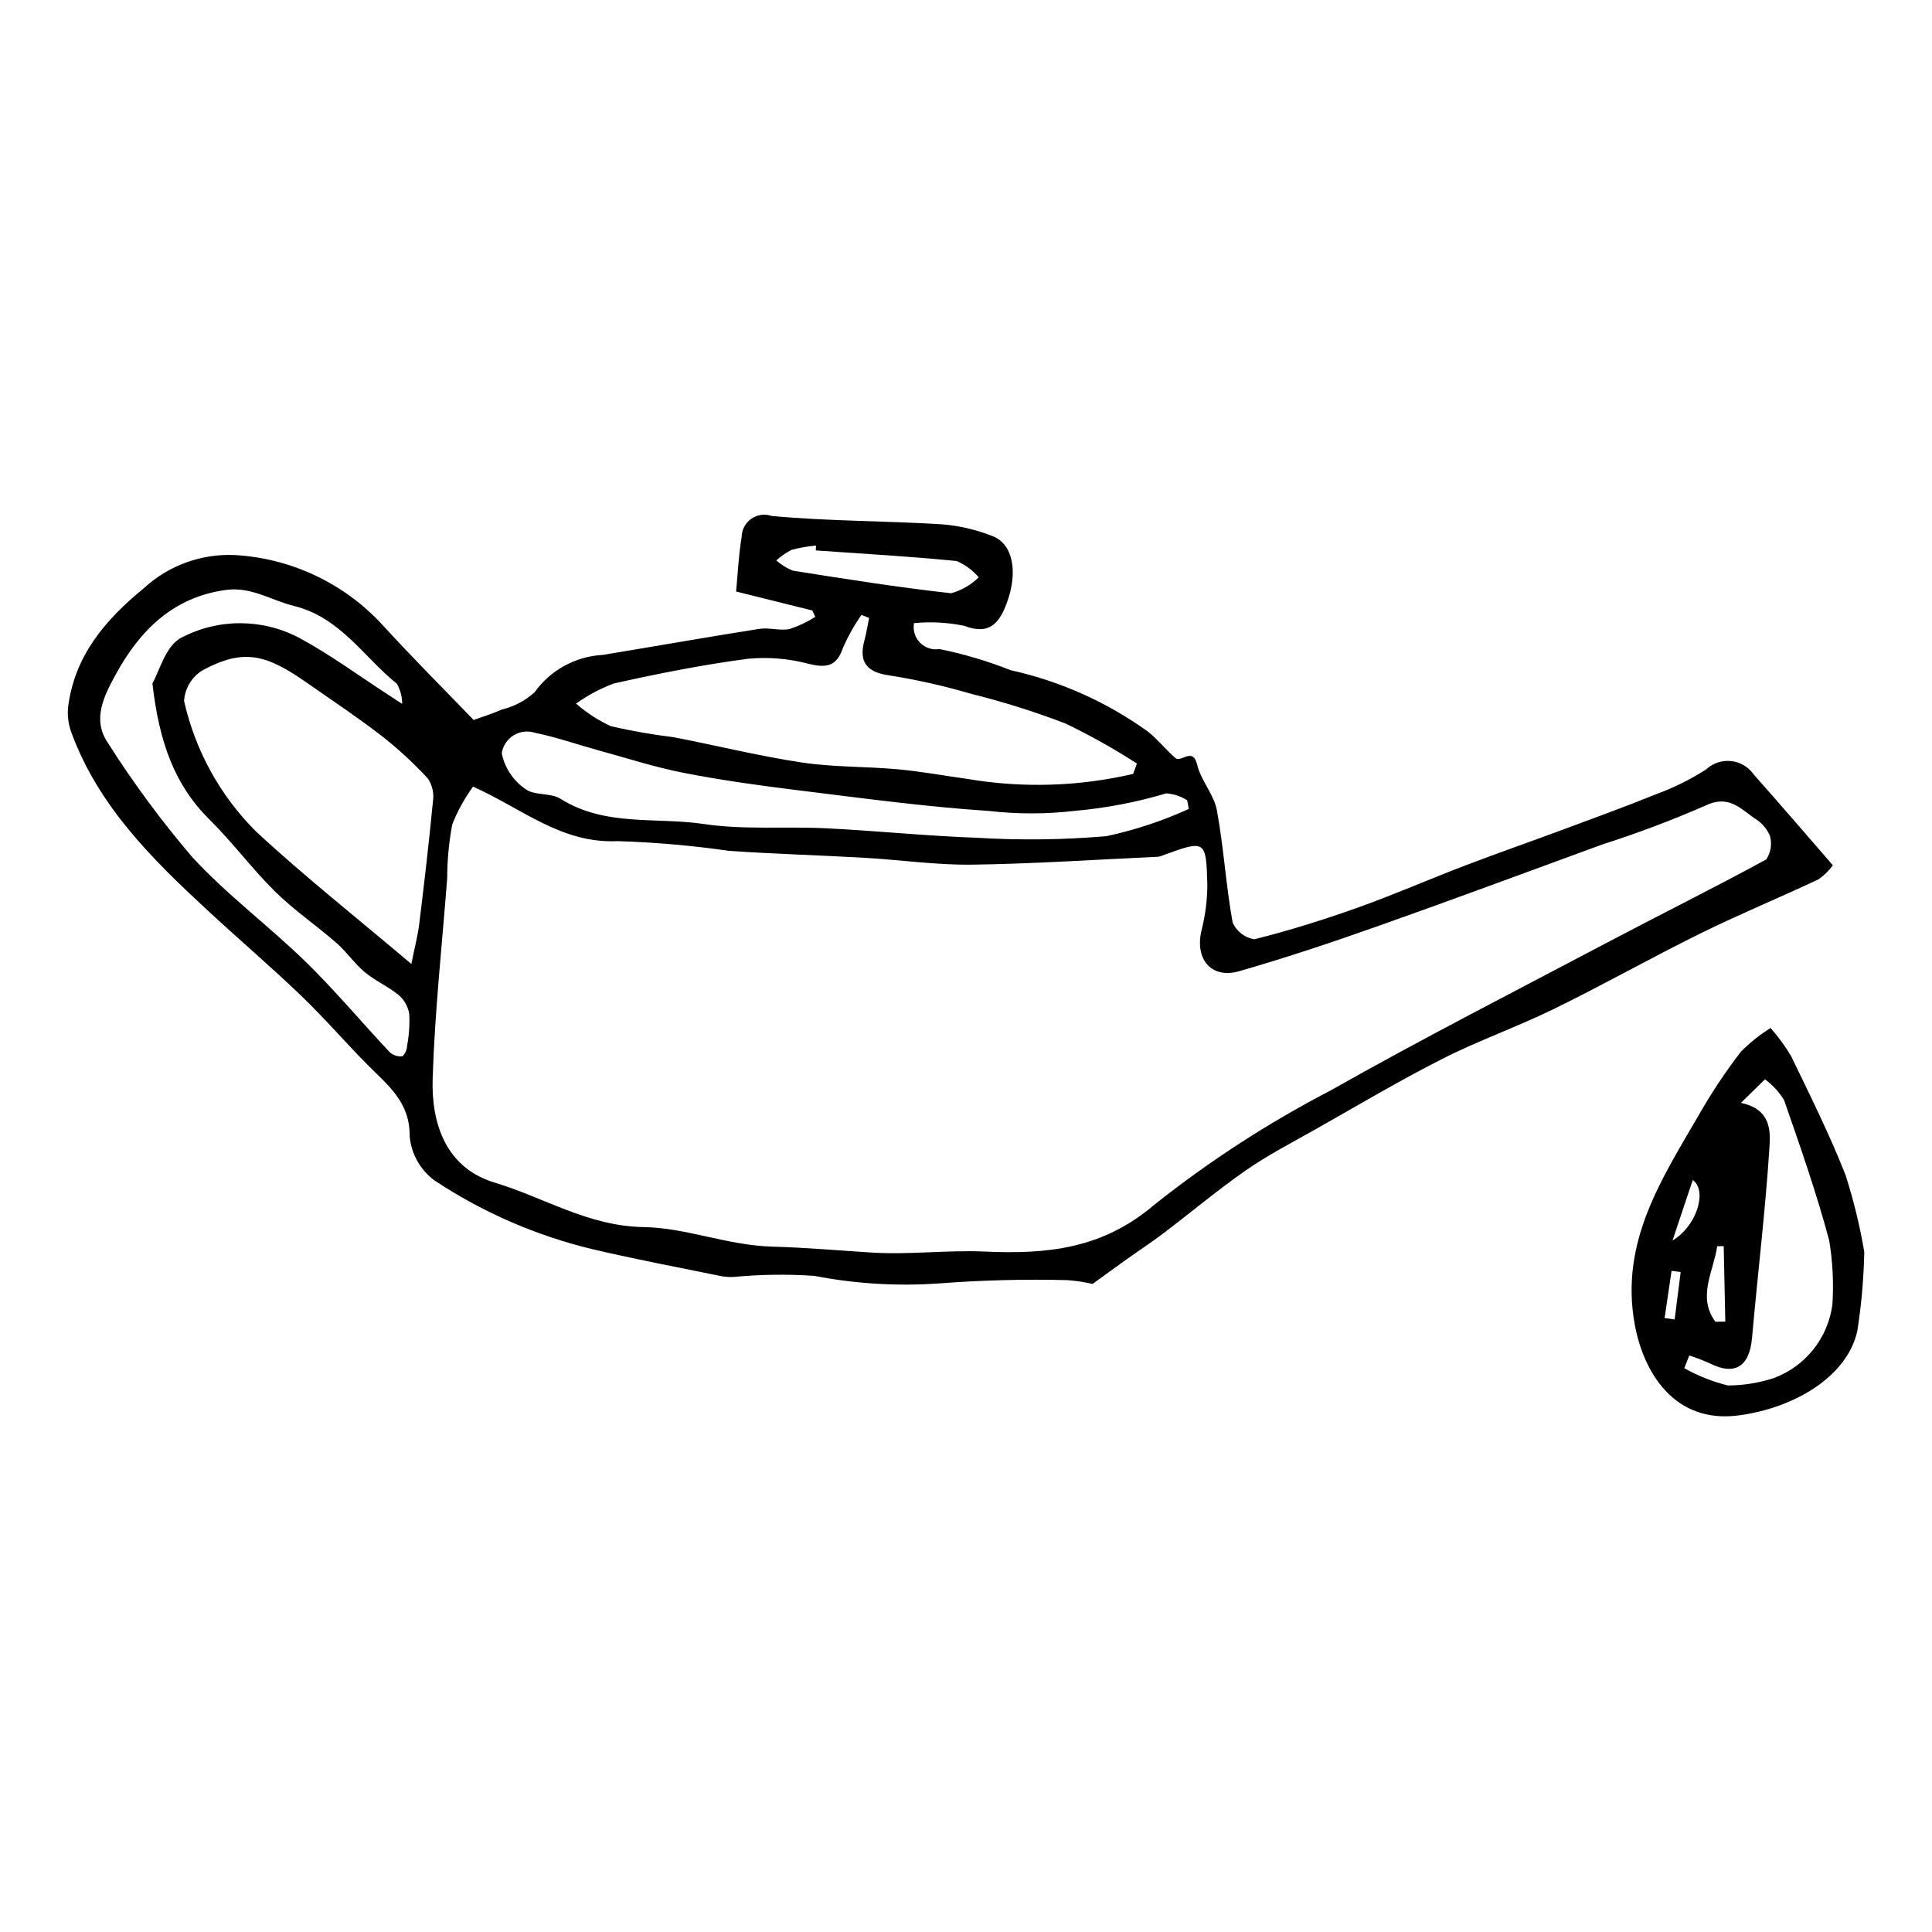 <?xml version="1.0" encoding="UTF-8"?>
<!-- Uploaded to: ICON Repo, www.svgrepo.com, Generator: ICON Repo Mixer Tools -->
<svg fill="#000000" width="800px" height="800px" version="1.1" viewBox="144 144 512 512" xmlns="http://www.w3.org/2000/svg">
 <g>
  <path d="m269.51 334.8c2.305-0.836 5-1.656 7.562-2.789 3.195-0.77 6.144-2.332 8.582-4.535 4.211-5.891 10.879-9.543 18.109-9.922 13.824-2.277 27.625-4.719 41.469-6.898 2.606-0.41 5.453 0.562 8.016 0.043l-0.004 0.004c2.398-0.789 4.688-1.871 6.816-3.227l-0.789-1.695-20.199-5.023c0.484-5.043 0.68-9.785 1.469-14.43h0.004c0.016-1.926 0.961-3.727 2.535-4.836s3.586-1.395 5.402-0.762c14.98 1.398 30.098 1.293 45.133 2.215h0.004c4.613 0.371 9.148 1.434 13.449 3.148 5.301 2.031 6.82 9.34 3.762 17.648-1.84 4.996-4.383 8.793-11.285 6.109v0.004c-4.379-0.91-8.871-1.152-13.32-0.719-0.348 1.887 0.25 3.824 1.594 5.191 1.348 1.367 3.273 1.992 5.164 1.68 6.445 1.309 12.762 3.188 18.875 5.609 13.094 2.891 25.457 8.422 36.34 16.258 2.633 2.074 4.746 4.797 7.289 7.004 1.527 1.324 4.617-3.082 5.793 1.836 1 4.18 4.434 7.824 5.203 12 1.812 9.828 2.398 19.883 4.168 29.723l-0.004-0.004c1.031 2.398 3.223 4.09 5.801 4.477 9.266-2.312 18.422-5.191 27.43-8.402 9.527-3.398 18.812-7.473 28.266-11.086 8.598-3.285 17.293-6.312 25.922-9.516 8.273-3.074 16.574-6.082 24.746-9.402 4.688-1.707 9.168-3.926 13.363-6.625 1.781-1.652 4.195-2.449 6.609-2.184 2.418 0.262 4.602 1.566 5.984 3.566 6.941 7.789 13.723 15.727 20.961 24.051l-0.004-0.004c-1.039 1.453-2.328 2.715-3.805 3.727-10.305 4.859-20.863 9.199-31.078 14.234-13.102 6.461-25.844 13.652-38.961 20.074-9.695 4.75-19.957 8.355-29.578 13.234-11.449 5.805-22.508 12.387-33.691 18.707-6.191 3.496-12.547 6.781-18.371 10.82-7.516 5.219-14.543 11.137-21.84 16.672-3.168 2.402-6.504 4.578-9.738 6.891-3.309 2.359-6.59 4.758-9.109 6.582v0.008c-2.203-0.516-4.441-0.852-6.699-1.008-11.293-0.289-22.594 0-33.855 0.859-11.098 0.793-22.25 0.125-33.172-1.988-7.121-0.488-14.27-0.395-21.375 0.285-1.062 0.055-2.129-0.008-3.176-0.188-11.363-2.328-22.773-4.465-34.062-7.121-14.961-3.566-29.176-9.734-42-18.223-3.797-2.769-6.219-7.039-6.644-11.723 0.109-9.199-5.906-13.648-11.258-19.059-5.926-5.992-11.441-12.406-17.52-18.234-7.938-7.613-16.309-14.773-24.387-22.238-14.809-13.684-29.164-27.754-36.395-47.254h0.004c-0.848-2.16-1.184-4.484-0.988-6.797 1.668-13.727 9.832-23.285 20.137-31.723 6.535-6 15.195-9.148 24.059-8.75 14.891 0.84 28.879 7.426 39.012 18.371 8 8.777 16.426 17.168 24.277 25.332zm-0.137 17.664h-0.004c-2.258 3.086-4.113 6.453-5.516 10.012-0.887 4.691-1.332 9.453-1.34 14.227-1.359 17.695-3.293 35.375-3.856 53.094-0.387 12.152 3.617 23.75 16.469 27.617 13.082 3.934 24.73 11.547 39.5 11.777 11.207 0.176 22.172 4.867 34.141 5.184 8.465 0.223 17.465 1.008 26.176 1.562 9.941 0.637 20-0.699 29.965-0.262 16.457 0.723 31.211-0.59 45.059-12.457v0.004c14.531-11.539 30.137-21.656 46.602-30.211 24.383-13.789 49.352-26.551 74.133-39.629 13.766-7.266 27.723-14.172 41.379-21.629 1.246-1.883 1.586-4.223 0.922-6.379-0.871-1.922-2.316-3.523-4.141-4.582-3.82-2.715-6.926-6.215-12.977-3.269h0.004c-8.879 3.871-17.949 7.293-27.176 10.242-19.75 7.215-39.453 14.559-59.273 21.566-12.238 4.328-24.562 8.469-37.031 12.043-7.418 2.129-11.797-3.199-10.008-10.758v0.004c1.043-4.047 1.566-8.211 1.551-12.391-0.316-11.68-0.52-11.684-11.93-7.496-0.359 0.16-0.746 0.266-1.137 0.316-16.422 0.754-32.836 1.867-49.266 2.094-9.473 0.129-18.961-1.273-28.453-1.816-12.02-0.688-24.059-1.02-36.066-1.852v-0.004c-9.766-1.406-19.602-2.262-29.461-2.562-14.832 0.68-25.109-8.535-38.27-14.445zm174.92-3.367 1.004-2.75h-0.004c-6.094-3.941-12.43-7.488-18.973-10.629-8.188-3.133-16.555-5.766-25.062-7.875-7.121-2.09-14.371-3.719-21.703-4.875-5.652-0.785-8.055-3.391-6.504-9.129 0.543-2 0.859-4.062 1.281-6.094l-2.043-0.781h0.004c-1.895 2.703-3.519 5.586-4.848 8.605-1.656 4.938-4.254 5.539-9.066 4.375h-0.004c-5.289-1.422-10.797-1.883-16.25-1.352-11.895 1.57-23.707 3.918-35.426 6.531v0.004c-3.57 1.316-6.949 3.113-10.039 5.34 2.777 2.422 5.883 4.441 9.227 5.988 5.484 1.254 11.031 2.227 16.613 2.91 11.352 2.195 22.602 4.988 34.02 6.707 8.383 1.262 16.977 1.027 25.445 1.801 6.164 0.562 12.273 1.711 18.414 2.547l0.004 0.004c14.578 2.473 29.504 2.023 43.91-1.328zm-191.28 50.363c0.844-4.227 1.699-7.43 2.098-10.688 1.324-10.789 2.582-21.586 3.621-32.406 0.32-2.094-0.145-4.234-1.305-6.004-3.809-4.141-7.953-7.961-12.391-11.422-6.422-4.957-13.203-9.453-19.859-14.102-10.645-7.438-16.613-9.055-27.5-3.203-2.859 1.75-4.688 4.785-4.894 8.137 2.941 13.09 9.543 25.078 19.039 34.559 13.008 12.051 26.961 23.082 41.191 35.129zm-68.625-74.352c1.73-2.91 3.488-10.074 7.734-12.152h0.004c9.801-5.109 21.488-5.062 31.246 0.129 8.16 4.402 15.691 9.973 23.5 15.027 1.242 0.805 2.477 1.621 3.719 2.434h-0.004c-0.008-1.867-0.488-3.703-1.398-5.336-8.871-7.113-14.895-17.559-27.344-20.645-5.934-1.473-11.293-5.129-17.918-4.234-14.109 1.906-22.918 10.777-29.316 22.512-3.035 5.57-6.266 11.805-2.027 18.016 6.699 10.562 14.137 20.637 22.254 30.156 9.203 10.055 20.352 18.297 30.148 27.848 7.816 7.621 14.844 16.055 22.332 24.023v-0.004c0.922 0.812 2.148 1.184 3.363 1.027 0.754-0.762 1.188-1.785 1.215-2.856 0.516-2.746 0.703-5.539 0.559-8.328-0.305-1.941-1.289-3.711-2.773-5-2.781-2.289-6.231-3.773-8.996-6.078-2.758-2.293-4.828-5.406-7.535-7.769-5.316-4.641-11.223-8.652-16.23-13.586-6.094-6-11.219-12.988-17.305-19-9.352-9.234-13.438-20.547-15.227-36.184zm274.66 33.266-0.434-2.293-0.004 0.004c-1.668-1.078-3.586-1.711-5.57-1.828-7.871 2.352-15.961 3.898-24.148 4.621-7.582 0.891-15.242 0.902-22.828 0.035-16.98-1.125-33.891-3.43-50.797-5.512-10.066-1.242-20.137-2.641-30.082-4.586-7.668-1.5-15.156-3.934-22.711-6.004-5.59-1.531-11.09-3.477-16.754-4.625l-0.004-0.004c-1.887-0.602-3.941-0.348-5.621 0.695-1.684 1.043-2.824 2.769-3.125 4.727 0.766 3.832 2.988 7.223 6.203 9.449 2.336 1.855 6.723 0.965 9.359 2.629 11.801 7.441 25.309 4.805 37.973 6.688 10.676 1.59 21.715 0.602 32.574 1.141 13.246 0.656 26.461 2.035 39.711 2.5h-0.004c11.473 0.699 22.984 0.562 34.438-0.414 7.516-1.617 14.828-4.035 21.824-7.223zm-98.852-68.504 0.051-1.293v0.004c-2.184 0.195-4.348 0.574-6.465 1.133-1.473 0.742-2.836 1.684-4.043 2.801 1.301 1.18 2.812 2.106 4.453 2.731 13.93 2.203 27.871 4.418 41.879 5.973h-0.004c2.754-0.766 5.266-2.219 7.305-4.215-1.59-1.875-3.59-3.352-5.848-4.324-12.414-1.242-24.879-1.93-37.328-2.805z"/>
  <path d="m638.05 475.75c-0.137 7.039-0.754 14.062-1.852 21.02-2.641 11.891-16.402 20.309-31.363 22.316-17.18 2.309-25.293-11.48-27.602-24.043-4.027-21.91 7.168-38.652 17.191-55.93h-0.004c3.258-5.676 6.891-11.133 10.871-16.328 2.379-2.43 5.043-4.562 7.93-6.352 2.027 2.289 3.84 4.762 5.406 7.387 5.043 10.426 10.23 20.824 14.465 31.586 2.133 6.656 3.789 13.453 4.957 20.344zm-46.371 27.469-1.328 3.363h0.004c3.633 2.047 7.527 3.59 11.574 4.582 4.129-0.023 8.234-0.684 12.16-1.961 4.125-1.535 7.746-4.168 10.484-7.609 2.734-3.445 4.477-7.57 5.039-11.934 0.359-5.676 0.07-11.371-0.863-16.98-3.375-12.559-7.668-24.879-11.965-37.168-1.316-2.133-3.027-4-5.043-5.492l-6.379 6.258c7.988 1.664 7.836 7.465 7.57 11.664-1.078 16.895-3.137 33.723-4.621 50.594-0.68 7.703-4.617 10.148-11.375 6.684l-0.004 0.004c-1.711-0.766-3.465-1.438-5.25-2.004zm9.121-28.98-1.727 0.027c-0.957 6.684-5.359 13.41-0.465 20.016l2.617-0.039zm-13.574-1.469c6.66-4.047 9.219-13.379 5.371-16.047zm-2.09 20.535 2.664 0.355 1.598-12.574-2.414-0.293z"/>
 </g>
</svg>